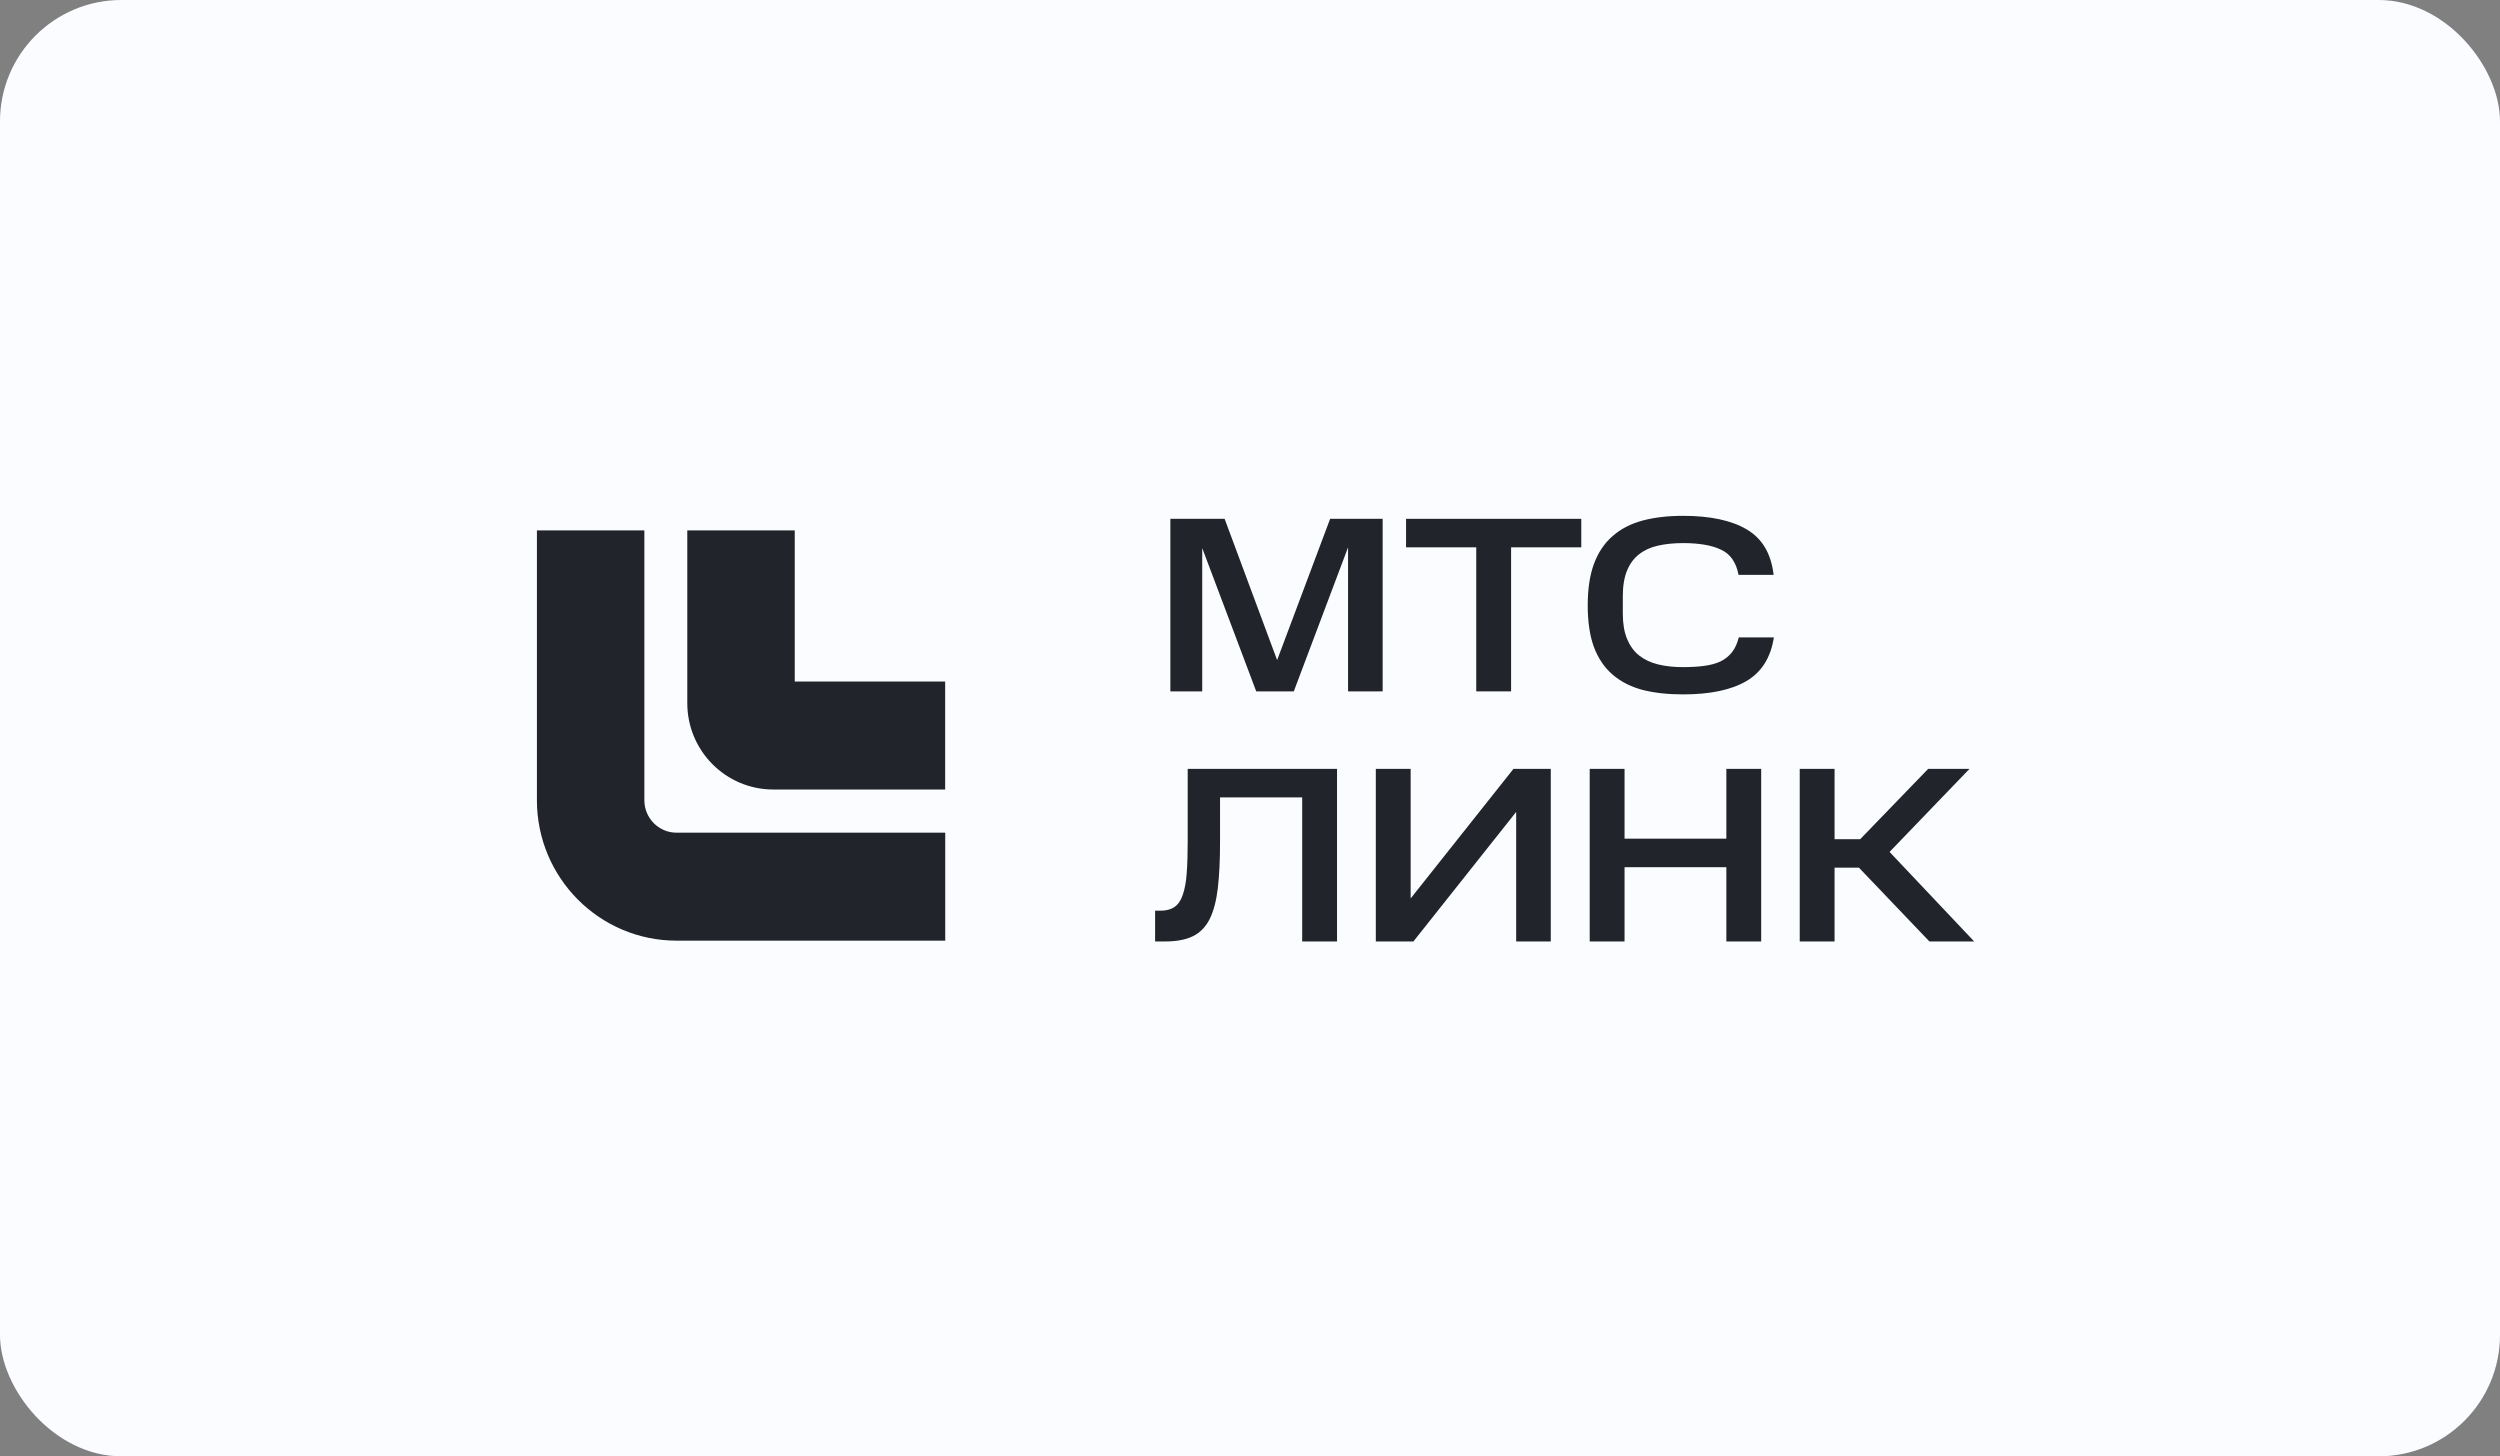 <?xml version="1.0" encoding="UTF-8"?> <svg xmlns="http://www.w3.org/2000/svg" width="206" height="120" viewBox="0 0 206 120" fill="none"><rect x="0" y="0" width="206" height="120" fill="#808080" stroke="none"/><rect width="206" height="120" rx="10" fill="#FBFCFF"></rect><g clip-path="url(#clip0_6794_23446)"><path fill-rule="evenodd" clip-rule="evenodd" d="M44.242 65.945V43.704H53.096V65.945C53.096 67.419 54.285 68.614 55.752 68.614H77.887V77.51H55.752C49.395 77.51 44.242 72.332 44.242 65.945Z" fill="#22242C"></path><path fill-rule="evenodd" clip-rule="evenodd" d="M56.633 57.938V43.704H65.487V56.159H77.882V65.055H63.716C59.804 65.055 56.633 61.869 56.633 57.938Z" fill="#22242C"></path><path d="M95.61 75.041C96.103 75.041 96.492 74.938 96.779 74.732C97.08 74.526 97.306 74.196 97.456 73.743C97.62 73.29 97.729 72.699 97.784 71.971C97.839 71.243 97.866 70.364 97.866 69.333V63.357H110.171V77.576H107.3V65.707H100.532V69.333C100.532 70.858 100.471 72.142 100.348 73.186C100.225 74.231 99.999 75.082 99.671 75.742C99.343 76.387 98.885 76.854 98.297 77.143C97.709 77.431 96.95 77.576 96.02 77.576H95.18V75.041H95.61Z" fill="#22242C"></path><path d="M116.464 77.576H113.367V63.357H116.238V74.031L124.708 63.357H127.784V77.576H124.933V66.902L116.464 77.576Z" fill="#22242C"></path><path d="M133.863 63.357V69.106H142.251V63.357H145.122V77.576H142.251V71.456H133.863V77.576H130.992V63.357H133.863Z" fill="#22242C"></path><path d="M162.283 63.357L155.7 70.199L162.673 77.576H158.982L153.178 71.497H151.168V77.576H148.297V63.357H151.168V69.148H153.28L158.879 63.357H162.283Z" fill="#22242C"></path><path d="M99.063 45.162V56.969H96.438V42.751H100.908L105.235 54.393L109.603 42.751H113.931V56.969H111.08V45.1L106.609 56.969H103.513L99.063 45.162Z" fill="#22242C"></path><path d="M115.859 45.1V42.751H130.297V45.1H124.514V56.969H121.643V45.1H115.859Z" fill="#22242C"></path><path d="M130.828 49.882C130.828 48.536 130.999 47.395 131.341 46.461C131.696 45.513 132.209 44.751 132.879 44.174C133.549 43.583 134.369 43.157 135.34 42.896C136.311 42.635 137.425 42.505 138.683 42.505C140.938 42.505 142.695 42.883 143.953 43.638C145.211 44.38 145.942 45.623 146.147 47.368H143.256C143.064 46.351 142.593 45.664 141.841 45.307C141.089 44.936 140.036 44.751 138.683 44.751C137.931 44.751 137.247 44.82 136.632 44.957C136.017 45.094 135.49 45.335 135.053 45.678C134.629 46.008 134.301 46.454 134.068 47.018C133.836 47.581 133.72 48.281 133.72 49.119V50.562C133.72 51.386 133.836 52.08 134.068 52.643C134.301 53.206 134.629 53.66 135.053 54.003C135.49 54.347 136.01 54.594 136.611 54.745C137.227 54.896 137.917 54.971 138.683 54.971C139.339 54.971 139.92 54.937 140.426 54.868C140.945 54.8 141.396 54.676 141.779 54.498C142.162 54.305 142.476 54.051 142.723 53.735C142.969 53.419 143.153 53.014 143.276 52.519H146.168C145.908 54.195 145.149 55.398 143.892 56.126C142.647 56.854 140.911 57.218 138.683 57.218C137.425 57.218 136.311 57.094 135.34 56.847C134.369 56.586 133.549 56.167 132.879 55.59C132.209 55.013 131.696 54.257 131.341 53.323C130.999 52.389 130.828 51.242 130.828 49.882Z" fill="#22242C"></path></g><defs><clipPath id="clip0_6794_23446"><rect width="120" height="35.151" fill="white" transform="translate(43 42.424)"></rect></clipPath></defs></svg> 